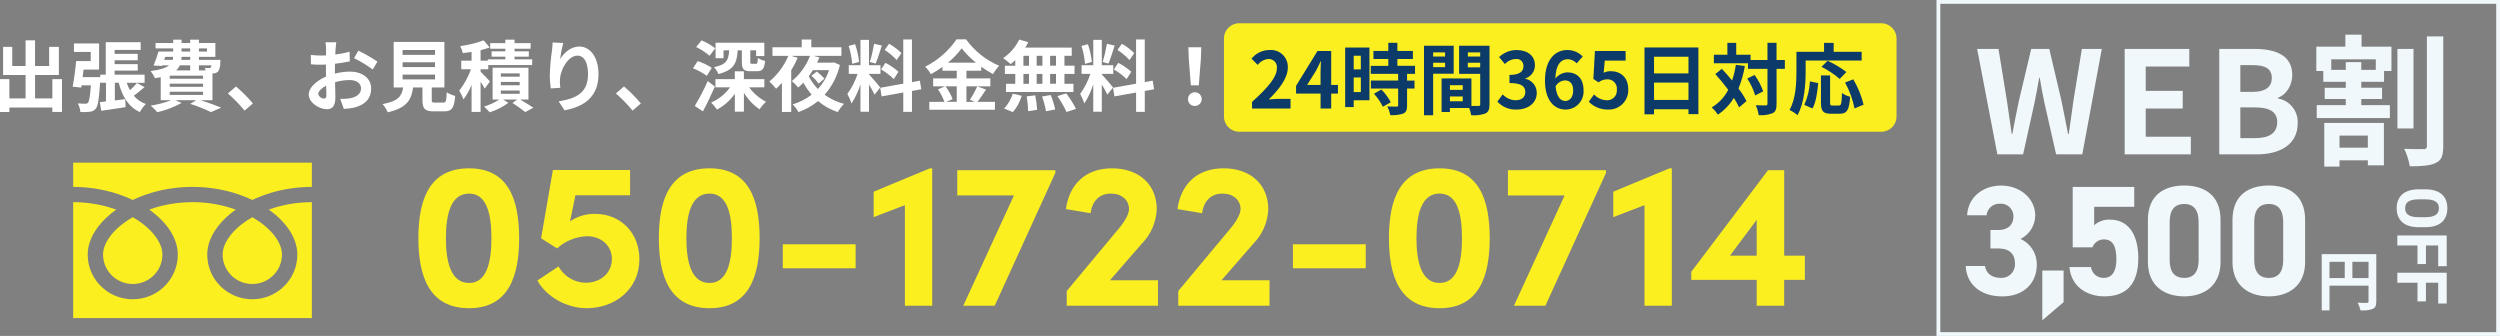 <?xml version="1.0" encoding="UTF-8"?>
<svg id="_グループ_10" data-name="グループ_10" xmlns="http://www.w3.org/2000/svg" viewBox="0 0 658.14 88.436">
  <rect x="0" y="0" width="658.14" height="88.436" fill="#808080" stroke="none"/>
  <defs>
    <style>
      .cls-1, .cls-2 {
        fill: #fbef20;
      }

      .cls-3 {
        fill: #fff;
      }

      .cls-3, .cls-2, .cls-4, .cls-5 {
        fill-rule: evenodd;
      }

      .cls-6 {
        fill: none;
        stroke: #f0f8fb;
      }

      .cls-7 {
        isolation: isolate;
      }

      .cls-4 {
        fill: #0c3b6a;
      }

      .cls-5 {
        fill: #f0f8fb;
      }
    </style>
  </defs>
  <path id="_050-1722-0714" class="cls-2" d="M123.488,81.138c10.3,0,13.183-8.28,13.183-18.412,0-10.3-2.888-18.412-13.183-18.412-10.4,0-13.347,8.117-13.347,18.412-0,10.137,2.942,18.412,13.347,18.412ZM123.488,74.492c-4.685,0-6.1-5.284-6.1-11.766,0-6.591,1.416-11.766,6.1-11.766,4.576,0,5.883,5.175,5.883,11.767-.001,6.482-1.307,11.766-5.883,11.766v-.001ZM156.611,56.297c-2.329-.025-4.611.661-6.541,1.966l1.416-6.864h14.384v-6.65h-20.318l-3.105,17.977,4.2,2.669c2.156-1.96,4.933-3.097,7.844-3.214,3.813,0,6.592,2.506,6.592,5.992,0,3.65-2.888,6.264-6.973,6.264-2.955-.079-5.648-1.715-7.082-4.3l-5.556,3.7c2.342,4.3,7.735,7.3,12.965,7.3,7.408,0,13.891-4.957,13.891-12.91-.005-6.864-4.858-11.929-11.717-11.929l0-.001ZM186.792,81.137c10.3,0,13.183-8.28,13.183-18.412,0-10.3-2.887-18.412-13.183-18.412-10.4,0-13.346,8.117-13.346,18.412-0,10.138,2.941,18.413,13.346,18.413l0-.001ZM186.792,74.491c-4.685,0-6.1-5.284-6.1-11.766,0-6.591,1.416-11.766,6.1-11.766,4.576,0,5.883,5.175,5.883,11.767,0,6.483-1.305,11.767-5.883,11.767l0-.002ZM225.253,70.623v-6.317h-19.175v6.319h19.175v-.002ZM229.994,50.467v6.7l8.226-3.16v26.478h7.191v-36.171h-.6l-14.817,6.153ZM252.004,51.447h14.926l-13.346,29.038h8.28l15.961-34.973v-.708h-25.821v6.646-.003ZM300.597,64.14c2.384-2.423,3.782-5.646,3.922-9.043,0-6.482-4.63-10.786-11.766-10.786s-11.276,4.358-12.148,10.731l6.483,1.09c.435-3.105,2.233-5.175,5.392-5.175,2.779,0,4.74,1.689,4.74,4.086,0,1.2-.981,3.05-2.452,4.848l-13.945,16.726v3.868h24.023v-6.7h-12.638l8.389-9.645ZM329.961,64.14c2.384-2.423,3.782-5.646,3.922-9.043,0-6.482-4.63-10.786-11.766-10.786s-11.276,4.361-12.147,10.734l6.482,1.09c.436-3.105,2.234-5.175,5.393-5.175,2.779,0,4.74,1.689,4.74,4.086,0,1.2-.981,3.05-2.452,4.848l-13.946,16.723v3.868h24.023v-6.7h-12.64l8.391-9.645ZM359.543,70.623v-6.317h-19.173v6.319h19.175l-.002-.002ZM378.992,81.137c10.3,0,13.183-8.28,13.183-18.412,0-10.3-2.887-18.412-13.183-18.412-10.4,0-13.346,8.117-13.346,18.412,0,10.138,2.942,18.413,13.346,18.413l0-.001ZM378.992,74.491c-4.684,0-6.1-5.284-6.1-11.766,0-6.591,1.417-11.766,6.1-11.766,4.576,0,5.884,5.175,5.884,11.767-0,6.483-1.306,11.767-5.884,11.767l0-.002ZM396.97,51.45h14.926l-13.345,29.035h8.28l15.961-34.973v-.708h-25.822v6.646ZM424.7,50.47v6.7l8.226-3.16v26.475h7.19v-36.171h-.6l-14.816,6.156ZM469.7,67.303v-22.5h-4.25l-20.211,26.748v2.125h17.214v6.809h7.246v-6.81h5.447v-6.373h-5.447l.001.001ZM462.454,57.879v9.424h-7.027l7.027-9.424Z"/>
  <path id="_出張費_お見積り_深夜料金無料_" data-name="出張費_お見積り_深夜料金無料_" class="cls-3" d="M13.782,20.828v5.084h-4.553v-6.166h6.268v-7.412h-2.552v5.043h-3.716v-6.758h-2.491v6.759h-3.512v-5.044H.817v7.412h5.921v6.166H2.47v-5.084H0v8.657h2.47v-1.184h11.312v1.162h2.532v-8.635h-2.532ZM36.05,21.849c-.558.684-1.173,1.319-1.838,1.9-.339-.629-.626-1.285-.858-1.96h4.716v-2.126h-7.9v-1.081h6.085v-1.695h-6.085v-1.024h6.085v-1.692h-6.085v-1.021h6.86v-2.041h-9.189v8.554h-1.45v.633h-4.634c.082-.653.163-1.307.245-1.981h4.084v-6.88h-6.616v2.228h4.41v2.409h-3.838c-.184,2.185-.572,4.962-.919,6.738l2.266.245.081-.592h2.45c-.2,2.961-.449,4.206-.756,4.594-.19.185-.452.275-.715.245-.388,0-1.143-.02-1.981-.082.398.694.636,1.468.694,2.266.817.037,1.636.017,2.45-.061.617-.043,1.19-.331,1.593-.8.592-.715.9-2.7,1.184-7.412v.572h1.511v4.921l-1.613.184.37,2.273c1.838-.265,4.186-.592,6.411-.96l-.1-2.1c-.919.123-1.838.245-2.736.347v-4.663h1.021c.939,3.614,2.552,6.35,5.574,7.718.416-.782.946-1.497,1.572-2.123-1.233-.44-2.331-1.193-3.185-2.185.878-.633,1.9-1.45,2.838-2.266l-2.002-1.082ZM44.678,24.156h8.78v.837h-8.78v-.837ZM50.07,17.193v1.348h-3.718c.422-.376.762-.835,1-1.348h2.718ZM43.493,14.963h2.083c.003.272-.039.542-.123.8h-2.225l.265-.8ZM47.801,12.737h2.269v.826h-2.269v-.826ZM54.501,12.737v.826h-2.131v-.821h2.124l.007-.005ZM50.07,15.763h-2.33l.061-.8h2.269v.8ZM55.644,17.192c-.01.21-.074.413-.184.592-.109.118-.271.172-.429.143-.375.015-.751-.006-1.123-.061.1.217.182.443.245.674h-1.783v-1.347h3.267l.007-.001ZM53.459,20.724h-8.78v-.8h8.78v.8ZM53.459,22.847h-8.78v-.815h8.78v.817-.002ZM55.93,26.379v-7.042c.123,0,.225-.02.306-.02.441-.014.862-.188,1.184-.49.426-.736.625-1.581.572-2.43.021-.225.041-.633.041-.633h-5.663v-.801h4.329v-3.65h-4.329v-.878h-2.3v.878h-2.269v-.878h-2.205v.878h-4.635v1.429h4.635v.821h-3.879c-.351,1.251-.78,2.478-1.286,3.675l2.205.143.061-.184h1.8c-.837.674-2.307,1.184-4.839,1.511.453.58.837,1.21,1.143,1.879.551-.082,1.041-.163,1.511-.265v6.064h2.777c-1.754.657-3.569,1.134-5.419,1.425.63.532,1.217,1.112,1.756,1.736,2.221-.528,4.363-1.345,6.371-2.43l-1.613-.735h5.456l-1.552.96c1.864.597,3.686,1.32,5.452,2.164l2.7-1.164c-1.286-.551-3.43-1.327-5.39-1.96h3.083l-.003-.003ZM64.394,29.115l2.185-1.879c-1.353-1.616-2.843-3.113-4.453-4.473l-2.123,1.838c1.579,1.388,3.047,2.898,4.389,4.517l.002-.003ZM88.517,11.129h-2.817c.081.597.128,1.198.143,1.8,0,.347,0,.939-.02,1.654-.408.02-.817.041-1.184.041-.942.004-1.883-.05-2.818-.163l.041,2.471c.95.088,1.905.121,2.859.1.327,0,.694-.02,1.082-.041v1.715c0,.47,0,.96.02,1.45-2.511,1.082-4.553,2.94-4.553,4.717,0,2.164,2.8,3.879,4.778,3.879,1.348,0,2.246-.674,2.246-3.206,0-.694-.041-2.287-.082-3.9,1.246-.371,2.539-.564,3.839-.572,1.776,0,3,.817,3,2.205,0,1.491-1.307,2.307-2.961,2.614-.832.115-1.672.162-2.511.143l.939,2.634c.898-.045,1.792-.154,2.675-.327,3.246-.817,4.513-2.634,4.513-5.043,0-2.818-2.471-4.451-5.615-4.451-1.323.023-2.639.201-3.92.531v-.757c0-.592,0-1.225.02-1.838,1.327-.163,2.736-.367,3.9-.633l-.061-2.532c-1.232.341-2.488.586-3.757.735.02-.511.041-1,.061-1.45.036-.53.122-1.408.183-1.776ZM94.336,13.334l-1.123,1.981c1.725.846,3.372,1.844,4.921,2.981l1.225-2.083c-1.607-1.072-3.285-2.034-5.023-2.879ZM83.78,24.768c0-.715.837-1.552,2.083-2.226.041,1.1.061,2.042.061,2.552,0,.694-.286.857-.653.857-.701-.029-1.303-.507-1.491-1.183ZM105.986,19.643h8.535v1.266h-8.535s0-1.266 0-1.266ZM105.986,16.396h8.535v1.267h-8.535v-1.266l0-.001ZM105.986,13.17h8.535v1.266h-8.535v-1.265l0-.001ZM114.562,27.014c-.776,0-.9-.082-.9-.735v-3.246h3.329v-11.986h-13.353v11.986h2.491c-.347,2.226-1.225,3.594-5.411,4.369.568.64,1.025,1.371,1.352,2.161,5.043-1.143,6.248-3.287,6.677-6.534h2.47v3.267c0,2.287.572,3.022,3,3.022h2.695c2.021,0,2.654-.837,2.92-4.063-.788-.201-1.539-.525-2.226-.96-.1,2.369-.225,2.716-.919,2.716h-2.123l-.002.003ZM128.988,21.44c-.347-.429-1.817-1.94-2.47-2.552v-.653h2.021v-1.1h11.557v-1.514h-4.635v-.694h3.757v-1.409h-3.757v-.694h4.226v-1.47h-4.226v-.919h-2.43v.919h-3.982v1.47h3.982v.694h-3.614v1.409h3.614v.694h-4.614v.347h-1.9v-2.756c.819-.19,1.624-.436,2.409-.735l-1.613-1.858c-1.982.745-4.045,1.252-6.146,1.511.296.591.522,1.215.674,1.858.735-.082,1.511-.184,2.307-.306v2.287h-2.716v2.266h2.553c-.722,2.03-1.763,3.933-3.083,5.636.455.727.832,1.5,1.123,2.307.857-1.177,1.569-2.453,2.123-3.8v7.085h2.369v-7.962c.391.594.753,1.207,1.082,1.838l1.389-1.899ZM131.847,23.829h4.961v.858h-4.961v-.858ZM131.847,21.563h4.961v.878h-4.961v-.878ZM131.847,19.317h4.961v.858h-4.961v-.858ZM139.116,26.198v-8.372h-9.434v8.371h1.777c-1.248.804-2.602,1.43-4.023,1.858.45.429,1.123,1.082,1.491,1.511,1.749-.57,3.402-1.403,4.9-2.471l-1.368-.9h3.716l-1.265.919c1.168.73,2.293,1.528,3.369,2.389l2.123-1.143c-.817-.572-2.226-1.429-3.471-2.164h2.185v.002ZM148.27,11.313l-2.8-.123c-.012.717-.066,1.433-.163,2.144-.324,2.164-.515,4.346-.572,6.534.004,1.142.093,2.281.265,3.41l2.512-.163c-.107-.716-.14-1.441-.1-2.164.1-2.7,2.2-6.309,4.614-6.309,1.715,0,2.777,1.756,2.777,4.9,0,4.941-3.206,6.432-7.738,7.126l1.551,2.369c5.411-.98,8.944-3.737,8.944-9.515,0-4.492-2.206-7.269-5.044-7.269-2.307,0-4.083,1.715-5.063,3.308.18-1.432.453-2.851.817-4.248ZM166.535,29.113l2.185-1.879c-1.352-1.615-2.841-3.111-4.45-4.471l-2.124,1.838c1.581,1.388,3.05,2.898,4.393,4.517l-.004-.005ZM190.481,13.253h1.47c-.143,2.491-.613,3.736-3.982,4.431.493.521.882,1.132,1.144,1.8,4.1-1,4.9-2.9,5.084-6.227h1.1v3.022c0,1.879.408,2.471,2.286,2.471h1.675c1.388,0,1.939-.551,2.164-2.7-.681-.154-1.331-.424-1.919-.8-.062,1.348-.143,1.552-.49,1.552h-1.043c-.388,0-.449-.082-.449-.572v-2.977h1.531v1.51h2.165v-3.511h-12.839v4.063h2.1v-2.062h.003ZM188.296,12.722c-1.108-.855-2.323-1.561-3.614-2.1l-1.412,1.773c1.276.599,2.464,1.368,3.533,2.287l1.493-1.96ZM187.377,17.863c-1.146-.768-2.398-1.367-3.716-1.776l-1.225,1.9c1.299.486,2.522,1.153,3.634,1.981l1.307-2.105ZM186.316,21.334c-.996,2.255-2.135,4.444-3.41,6.554l2.144,1.429c1.082-1.98,2.184-4.369,3.144-6.534l-1.878-1.449ZM201.221,22.988v-2.16h-5.391v-2.042h-2.389v2.042h-5.1v2.164h3.839c-1.256,1.771-2.982,3.156-4.983,4,.578.566,1.098,1.189,1.552,1.858,1.875-.996,3.486-2.424,4.7-4.165v4.718h2.389v-4.961c1.053,1.719,2.459,3.194,4.125,4.329.479-.733,1.053-1.399,1.707-1.981-1.757-.906-3.281-2.207-4.451-3.8h4l.002-.002ZM217.036,20.701c-.603-.691-1.273-1.32-2-1.878l-1.45,1.143c.734.579,1.375,1.268,1.9,2.042l1.55-1.307ZM218.261,18.455c-.615,1.851-1.617,3.549-2.94,4.982-.973-.991-1.786-2.128-2.41-3.369.388-.511.756-1.062,1.1-1.613h4.25ZM219.547,16.413l-.388.082h-4.063c.225-.449.449-.919.633-1.368l-1.572-.429h7.35v-2.262h-7.922v-2.022h-2.532v2.021h-7.7v2.266h4.185c-1.105,2.618-2.819,4.935-5,6.758.645.582,1.239,1.217,1.776,1.9.511-.47,1.021-.98,1.532-1.552v7.656h2.45v-10.983c.653-1.041,1.219-2.134,1.694-3.267l-1.694-.51h4.941c-.987,2.59-2.634,4.878-4.778,6.636.604.518,1.163,1.085,1.674,1.695.47-.388.919-.817,1.368-1.266.616,1.124,1.342,2.184,2.169,3.164-1.504,1.137-3.197,2.001-5,2.552.616.587,1.134,1.269,1.532,2.021,1.877-.66,3.624-1.641,5.165-2.9,1.526,1.292,3.287,2.277,5.187,2.9.449-.789.998-1.516,1.633-2.164-1.832-.478-3.56-1.287-5.1-2.389,1.967-2.242,3.348-4.936,4.022-7.841l-1.562-.698ZM237.302,13.983c-.967-.965-2.059-1.796-3.247-2.471l-1.163,1.633c1.162.748,2.225,1.64,3.164,2.654l1.246-1.816ZM231.952,18.271c1.216.711,2.341,1.568,3.349,2.552l1.225-1.94c-1.043-.92-2.195-1.708-3.43-2.348l-1.144,1.736ZM230.115,11.533c-.271,1.615-.646,3.211-1.123,4.778l1.531.429c.51-1.184,1.1-3.124,1.633-4.758l-2.041-.449ZM226.154,16.311c-.164-1.594-.513-3.163-1.042-4.676l-1.695.449c.493,1.53.802,3.114.919,4.717l1.818-.49ZM231.728,23.029c-.429-.572-2.369-2.858-2.961-3.451v-.139h3.022v-2.266h-3.019v-6.677h-2.246v6.677h-3.083v2.266h2.329c-.616,1.894-1.527,3.679-2.7,5.288.446.8.814,1.641,1.1,2.511,1.002-1.563,1.791-3.252,2.348-5.023v7.208h2.252v-7.166c.539.857,1.03,1.743,1.47,2.654l1.488-1.882ZM242.528,23.499l-.368-2.266-2.082.388v-11.227h-2.287v11.638l-6.064,1.082.367,2.266,5.7-1.021v5.1h2.287v-5.507l2.447-.453ZM251.87,22.723v4.084h-2.756l1.674-.715c-.465-1.206-1.097-2.34-1.878-3.369h2.96ZM249.563,16.496c1.355-1.106,2.569-2.374,3.614-3.777,1.093,1.408,2.355,2.676,3.757,3.777h-7.371 0ZM257.263,22.723c-.533,1.239-1.183,2.424-1.941,3.54l1.327.551h-2.225v-4.087h6.288v-2.083h-6.288v-2.021h3.9v-1.06c.986.719,2.022,1.367,3.1,1.94.449-.79.99-1.523,1.613-2.185-3.484-1.486-6.498-3.894-8.718-6.963h-2.509c-2.091,3.066-4.93,5.548-8.249,7.208.587.585,1.095,1.244,1.511,1.96,1.056-.563,2.073-1.198,3.042-1.9v1h3.756v2.021h-6.207v2.083h3.124l-1.858.8c.71,1.016,1.281,2.121,1.7,3.287h-3.982v2.079h17.274v-2.083h-4.614c.714-.858,1.511-2.1,2.286-3.226l-2.33-.861ZM277.998,17.292h-1.551v-2.61h1.551v2.614-.004ZM277.998,22.049h-1.551v-2.586h1.551v2.59-.004ZM269.422,19.463h1.47v2.59h-1.47v-2.59ZM274.422,19.463v2.59h-1.511v-2.59h1.511ZM272.911,17.299v-2.617h1.511v2.614h-1.511v.003ZM269.42,14.686h1.47v2.614h-1.47v-2.618.004ZM267.276,17.3h-2.736v2.163h2.736v2.59h-2.43v2.164h17.744v-2.164h-2.369v-2.59h2.654v-2.168h-2.654v-2.613h1.919v-2.144h-12.249c.302-.456.569-.933.8-1.429l-2.369-.694c-.959,1.967-2.416,3.65-4.226,4.88.69.493,1.351,1.025,1.98,1.593.42-.331.821-.685,1.2-1.062v1.474ZM266.643,29.51c1.082-1.241,1.877-2.705,2.328-4.288l-2.348-.572c-.454,1.464-1.236,2.804-2.287,3.92l2.307.94ZM270.277,25.365c.229,1.288.361,2.591.393,3.898l2.369-.347c-.079-1.283-.249-2.559-.511-3.818l-2.251.267ZM274.32,25.406c.466,1.259.815,2.557,1.042,3.88l2.429-.47c-.283-1.299-.679-2.57-1.184-3.8l-2.287.39ZM278.363,25.306c.93,1.318,1.736,2.72,2.409,4.186l2.491-.837c-.737-1.434-1.597-2.8-2.572-4.084l-2.328.735ZM298.59,13.988c-.967-.964-2.059-1.795-3.246-2.471l-1.164,1.633c1.162.748,2.226,1.64,3.165,2.654l1.245-1.816ZM293.241,18.276c1.216.711,2.34,1.568,3.348,2.552l1.225-1.94c-1.043-.92-2.195-1.708-3.43-2.348l-1.143,1.736ZM291.403,11.538c-.271,1.615-.646,3.211-1.123,4.778l1.531.429c.511-1.184,1.1-3.124,1.634-4.758l-2.042-.449ZM287.442,16.316c-.163-1.594-.513-3.163-1.041-4.676l-1.695.449c.493,1.53.802,3.114.919,4.717l1.817-.49ZM293.016,23.034c-.429-.572-2.368-2.858-2.961-3.451v-.144h3.022v-2.266h-3.022v-6.677h-2.246v6.677h-3.083v2.266h2.328c-.614,1.894-1.524,3.678-2.695,5.288.445.8.814,1.641,1.1,2.511,1.002-1.563,1.791-3.252,2.348-5.023v7.208h2.246v-7.166c.539.857,1.03,1.743,1.471,2.654l1.492-1.877ZM303.816,23.504l-.367-2.266-2.083.388v-11.232h-2.286v11.638l-6.064,1.082.368,2.266,5.7-1.021v5.1h2.286v-5.507l2.446-.448ZM313.506,22.463h2.083l.551-6.983.1-3.042h-3.39l.1,3.042.556,6.983ZM314.547,27.894c.998.004,1.81-.802,1.814-1.8.004-.998-.802-1.81-1.8-1.814-.998-.004-1.81.802-1.814,1.8-0.0.005-0.0.009,0,.014-.034.959.716,1.764,1.676,1.798.042.001.083.001.125-0l-.001.002Z"/>
  <path id="_長方形_6" data-name="長方形_6" class="cls-2" d="M326.215,6.123h169.055c2.209,0,4,1.791,4,4h0v20.558c0,2.209-1.791,4-4,4h-169.055c-2.209,0-4-1.791-4-4V10.123c0-2.209,1.791-4,4-4Z"/>
  <path id="_24時間365日対応" class="cls-4" d="M329.613,28.563h10.128v-2.535h-3.271c-.715,0-1.715.082-2.471.163,2.757-2.7,5.023-5.635,5.023-8.372.13-2.444-1.745-4.531-4.19-4.662-.187-.01-.375-.008-.562.006-1.867-.017-3.637.827-4.8,2.287l1.634,1.633c.667-.883,1.675-1.446,2.777-1.552,1.19-.071,2.212.836,2.283,2.026.008.142.003.284-.017.424,0,2.328-2.43,5.166-6.534,8.841v1.741h-0ZM344.113,22.356l2.348-3.757c.429-.817.837-1.654,1.2-2.471h.081c-.04.9-.1,2.266-.1,3.144v3.081h-3.532l.003.003ZM347.645,28.563h2.8v-3.92h1.776v-2.29h-1.776v-8.923h-3.614l-5.636,9.168v2.042h6.452v3.923h-.002ZM358.245,14.679v3.594h-1.875v-3.598h1.879l-.004.004ZM356.37,24.231v-3.838h1.879v3.839h-1.879v-.001ZM360.515,12.511h-6.391v15.681h2.246v-1.8h4.145v-13.881ZM361.715,24.68c.938,1.025,1.722,2.18,2.328,3.43l2.082-1.2c-.653-1.233-1.485-2.361-2.47-3.349l-1.94,1.119ZM372.515,19.453v-2.123h-4.645v-1.8h4.084v-2.12h-4.084v-2.147h-2.389v2.144h-3.92v2.126h3.92v1.8h-4.611v2.12h7.2v1.756h-7.167v2.1h7.167v4.39c0,.286-.1.367-.429.367-.306,0-1.449,0-2.429-.041.37.72.631,1.491.775,2.287,1.152.083,2.31-.055,3.41-.408.8-.367,1.021-.98,1.021-2.144v-4.448h1.96v-2.1h-1.96v-1.759h2.1l-.003-0ZM380.428,13.797v1.082h-3.144v-1.082s3.144,0,3.144-0ZM377.284,17.677v-1.164h3.144v1.164s-3.144,0-3.144-0ZM382.695,19.412v-7.37h-7.82v18.294h2.409v-10.924s5.411,0,5.411-0ZM386.411,17.717v-1.2h3.259v1.2h-3.259ZM389.67,13.797v1.082h-3.246v-1.082h3.246ZM381.704,26.663v-1.268h3.366v1.268h-3.369.003ZM385.073,23.663h-3.369v-1.229h3.366v1.229h.003ZM392.118,12.045h-8v7.408h5.552v7.983c.039.213-.101.417-.314.457-.058.011-.118.008-.176-.008-.265.02-1.02.02-1.817,0v-7.222l-6.86-.02v.02h-1v8.821h2.2v-1.047h5.067c.246.612.424,1.249.531,1.9,1.265.114,2.539-.046,3.736-.47.817-.388,1.083-1.1,1.083-2.409v-15.416l-.002.003ZM399.255,28.845c2.879,0,5.309-1.613,5.309-4.39.009-1.794-1.245-3.346-3-3.716v-.1c1.505-.472,2.525-1.873,2.512-3.451,0-2.573-1.981-4.022-4.9-4.022-1.691.025-3.31.689-4.533,1.858l1.527,1.839c.738-.805,1.767-1.282,2.858-1.327.975-.135,1.874.547,2.009,1.522.016.118.021.237.013.356,0,1.348-.9,2.307-3.676,2.307v2.142c3.288,0,4.166.939,4.166,2.409,0,1.368-1.042,2.124-2.573,2.124-1.286-.045-2.499-.604-3.369-1.552l-1.409,1.9c1.29,1.423,3.148,2.194,5.066,2.102v-.001ZM411.982,21.168c1.307,0,2.164.837,2.164,2.614,0,1.858-.939,2.8-2.062,2.8-1.266,0-2.287-1.062-2.573-3.818.482-.933,1.422-1.541,2.471-1.596l-0-0ZM412.145,28.845c2.623-.001,4.748-2.128,4.747-4.751-0-.105-.004-.209-.01-.313,0-3.226-1.8-4.737-4.328-4.737-1.217.086-2.341.679-3.1,1.634.123-3.8,1.552-5.1,3.287-5.1.893.034,1.734.431,2.328,1.1l1.593-1.8c-1.069-1.117-2.554-1.738-4.1-1.715-3.043,0-5.84,2.409-5.84,8.045-.008,5.33,2.548,7.638,5.423,7.638l-0-.001ZM423.362,28.845c2.818.103,5.186-2.098,5.289-4.916.005-.131.005-.262-.001-.393,0-3.287-2.124-4.8-4.655-4.8-.632-.004-1.255.143-1.818.429l.286-3.206h5.493v-2.529h-8.086l-.408,7.351,1.368.9c.642-.517,1.442-.8,2.266-.8,1.349-.069,2.498.968,2.567,2.317.007.14.002.28-.015.419.135,1.395-.886,2.635-2.281,2.77-.131.013-.262.015-.393.007-1.271-.039-2.472-.591-3.329-1.531l-1.388,1.919c1.341,1.368,3.19,2.116,5.105,2.064v-.001ZM435.435,26.313v-4.573h9.066v4.574h-9.066v-.001ZM444.501,14.94v4.39h-9.066v-4.39s9.066,0,9.066-0ZM432.924,12.49v17.6h2.511v-1.327h9.066v1.286h2.614V12.491h-14.191v-.001ZM456.97,17.063c-.204,1.401-.532,2.781-.98,4.124-.9-1.082-1.817-2.123-2.695-3.063l-1.735,1.368c1.123,1.245,2.327,2.7,3.409,4.145-.978,1.928-2.487,3.536-4.349,4.635.618.567,1.166,1.204,1.634,1.9,1.707-1.139,3.137-2.646,4.186-4.41.525.801.989,1.64,1.388,2.511l1.94-1.654c-.592-1.168-1.295-2.276-2.1-3.308.776-1.913,1.338-3.906,1.674-5.942l-2.372-.306ZM459.97,20.677c.912,1.374,1.62,2.873,2.1,4.451l2.1-1.082c-.532-1.543-1.296-2.996-2.266-4.308l-1.934.939ZM469.87,15.797h-2.185v-4.534h-2.389v4.533h-4.451v-1.386h-3.775v-3.124h-2.328v3.124h-3.553v2.246h8.981v1.47h5.125v9.188c0,.327-.122.429-.49.429-.347,0-1.45.02-2.593-.041.377.832.638,1.711.776,2.614,1.252.11,2.512-.072,3.682-.531.776-.388,1.021-1.1,1.021-2.471v-9.188h2.179v-2.328l-0-.001ZM475.353,15.94h14.742v-2.306h-7.371v-2.348h-2.532v2.348h-7.269v5.145c0,2.94-.143,7.228-1.817,10.148.749.376,1.453.835,2.1,1.368,1.838-3.185,2.144-8.229,2.144-11.516v-2.838l.003-.001ZM486.073,18.962c-1.531-1.169-3.189-2.162-4.942-2.961l-1.613,1.593c1.724.861,3.336,1.931,4.8,3.185l1.755-1.817ZM477.15,28.562c.919-1.633,1.286-4.329,1.511-6.677l-2.185-.47c-.101,2.138-.606,4.238-1.49,6.187l2.164.96ZM482.438,27.786c-.572,0-.653-.1-.653-.837v-7.108h-2.41v7.122c0,2.266.511,2.981,2.675,2.981h2.267c1.9,0,2.511-.98,2.736-4.472-.769-.191-1.496-.523-2.144-.98-.082,2.818-.2,3.287-.817,3.287h-1.652l-.002.007ZM485.726,21.722c1.167,2.136,2.007,4.435,2.491,6.82l2.389-.98c-.569-2.348-1.484-4.599-2.716-6.677l-2.164.837Z"/>
  <g id="_グループ_9" data-name="グループ_9">
    <path id="_3_500" class="cls-5" d="M523.996,65.409h2.1c2.926,0,4.368,1.484,4.368,4,.108,1.962-1.395,3.64-3.357,3.748-.117.006-.235.007-.352.002-2.555,0-3.915-1.319-4.2-3.132h-5.069c.206,4.616,3.627,8,9.644,8,5.852,0,9.067-3.709,9.067-8.325.067-2.922-1.621-5.6-4.286-6.8,2.368-1.171,3.869-3.581,3.874-6.223,0-4.245-3.792-7.831-8.985-7.831-4.9,0-8.737,3.174-8.943,7.831h5.11c.176-1.801,1.738-3.145,3.545-3.05,1.818-.135,3.4,1.229,3.535,3.047.006.084.009.169.009.253,0,2.39-1.607,3.627-3.956,3.627h-2.1v4.863l-.004-.01ZM543.253,71.22h-5.605v13.106l5.605-4.781v-8.325ZM553.853,63.02c2.308,0,3.3,1.772,3.3,5.234,0,3.338-1.237,4.9-3.3,4.9-1.694.072-3.161-1.163-3.38-2.844h-5.688c.454,5.028,4.452,7.707,9.233,7.707,5.852,0,8.9-3.338,8.9-10.056,0-6.8-3.05-10.139-7.419-10.139-1.542-.084-3.053.45-4.2,1.484v-4.86h10.551v-5.235h-16.2v15.909h5.193c.461-1.263,1.663-2.103,3.007-2.102l.003.002ZM584.57,57.863c0-6.635-4.451-9.026-9.561-9.026s-9.562,2.391-9.562,9.067v11.049c0,6.388,4.451,9.067,9.562,9.067s9.561-2.679,9.561-9.067v-11.09ZM578.8,58.399v10.064c0,3.05-1.236,4.7-3.791,4.7-2.6,0-3.833-1.649-3.833-4.7v-10.061c0-3.05,1.236-4.7,3.833-4.7,2.551.002,3.787,1.65,3.787,4.7l.004-.003ZM606.839,57.863c0-6.635-4.452-9.026-9.562-9.026s-9.562,2.391-9.562,9.067v11.049c0,6.388,4.451,9.067,9.562,9.067s9.562-2.679,9.562-9.067v-11.09ZM601.068,58.399v10.064c0,3.05-1.236,4.7-3.791,4.7-2.6,0-3.833-1.649-3.833-4.7v-10.061c0-3.05,1.236-4.7,3.833-4.7,2.551.002,3.787,1.65,3.787,4.7l.004-.003Z"/>
    <path id="OFF" class="cls-5" d="M636.687,59.808h1.847c4.012,0,5.745-2.053,5.745-4.992,0-2.92-1.733-4.973-5.745-4.973h-1.847c-3.974,0-5.745,2.053-5.745,4.973-0,2.938,1.771,4.992,5.745,4.992ZM638.534,52.48c2.486,0,3.522.81,3.522,2.336s-1.036,2.355-3.522,2.355h-1.847c-2.486,0-3.522-.829-3.522-2.355s1.036-2.336,3.522-2.336h1.847ZM644.109,61.98h-13v2.637h5.312v4.9h2.223v-4.9h3.226v5.463h2.241v-8.1l-.002 0ZM644.109,71.8h-13v2.637h5.312v4.9h2.223v-4.9h3.226v5.463h2.241v-8.1h-.002Z"/>
    <path id="_円" data-name="円" class="cls-5" d="M619.277,73.204v-4.288h4.254v4.288h-4.254ZM613.253,68.916h4.017v4.288h-4.016v-4.288h-.001ZM625.57,66.908h-14.36v14.8h2.041v-6.5h10.278v4.118c.028.2-.111.385-.311.413-.044.006-.088.004-.132-.005-.34,0-1.446.017-2.416-.051.331.64.577,1.321.732,2.025,1.086.1,2.182-.028,3.216-.374.714-.323.952-.885.952-1.991v-12.435h-0Z"/>
  </g>
  <path id="_長方形_708" data-name="長方形_708" class="cls-6" d="M510.295.5h147.345v87.436h-147.345V.5Z"/>
  <path id="WEB割" class="cls-5" d="M525.813,40.636h6.78l3.034-13.71c.45-2.173.824-4.308,1.2-6.443h.15c.337,2.135.749,4.27,1.2,6.443l3.109,13.71h6.892l5.132-27.757h-5.244l-2.21,13.56c-.412,2.884-.824,5.844-1.236,8.84h-.19c-.6-3-1.161-5.993-1.76-8.84l-3.184-13.56h-4.758l-3.221,13.56c-.6,2.884-1.2,5.844-1.761,8.84h-.15c-.412-3-.861-5.919-1.273-8.84l-2.21-13.56h-5.619l5.319,27.757ZM559.334,40.636h17.419v-4.645h-11.875v-7.417h9.739v-4.645h-9.739v-6.405h11.463v-4.645h-17.007v27.757ZM584.241,40.636h9.889c6.106,0,10.751-2.585,10.751-8.166.177-3.19-2.063-6.008-5.211-6.555v-.188c2.36-.824,3.784-3.446,3.784-5.994,0-5.169-4.346-6.855-10.04-6.855h-9.177v27.758h.004ZM589.785,24.191v-7.042h3.3c3.334,0,4.982.974,4.982,3.409,0,2.21-1.535,3.634-5.057,3.634h-3.221l-.004-.001ZM589.785,36.365v-8.09h3.858c3.821,0,5.844,1.161,5.844,3.858,0,2.884-2.06,4.233-5.844,4.233h-3.858v-.001ZM623.345,35.691v3.184h-7.455v-3.183h7.455v-.001ZM611.882,43.857h4.008v-1.647h7.455v1.311h4.232v-11.163h-15.7v11.5l.005-.001ZM625.442,18.385h-3.821v-2.022h-4.083v2.023h-3.82v-2.773h11.724v2.772ZM621.696,9.133h-4.27v3.147h-7.642v6.406h1.836v2.847h5.918v1.573h-5.544v2.957h5.544v1.611h-7.641v3.409h19.254v-3.408h-7.53v-1.612h5.47v-2.958h-5.47v-1.573h5.994v-2.847h1.948v-6.405h-7.867v-3.147ZM635.37,12.879h-4.233v20.94h4.233V12.879ZM638.891,9.579v28.847c.064.399-.208.773-.607.837-.098.016-.197.011-.293-.013-.749,0-2.884.037-5.057-.075.689,1.464,1.181,3.014,1.461,4.608,3.072,0,5.394-.15,6.855-.9,1.5-.674,1.948-1.948,1.948-4.42V9.582h-4.308l.001-.003Z"/>
  <g class="cls-7">
    <path class="cls-1" d="M19.267,42.82v6.379c4.945.007,9.543.95,13.514,2.507.744.292,1.465.605,2.164.938,1.59-.758,3.301-1.412,5.115-1.945,3.254-.952,6.836-1.5,10.621-1.5,4.968,0,9.586.945,13.573,2.507.744.292,1.466.605,2.164.938,1.59-.758,3.301-1.412,5.115-1.945,3.238-.946,6.8-1.494,10.563-1.5v-6.379H19.267Z"/>
    <path class="cls-1" d="M58.607,67.009c.001,1.612.49,3.091,1.333,4.332.842,1.238,2.039,2.224,3.438,2.81.934.392,1.956.608,3.039.609,1.625-.002,3.116-.486,4.365-1.323,1.248-.837,2.241-2.023,2.832-3.412.394-.926.612-1.94.613-3.015,0-.769-.161-1.584-.502-2.437-.339-.853-.858-1.744-1.554-2.629-1.325-1.692-3.294-3.358-5.755-4.76-1.887,1.077-3.487,2.305-4.725,3.586-1.319,1.359-2.224,2.772-2.689,4.086-.267.753-.395,1.471-.395,2.155Z"/>
    <path class="cls-1" d="M74.062,57.982c1.638,1.694,2.882,3.552,3.59,5.535.402,1.132.625,2.307.625,3.492.001,2.43-.748,4.704-2.027,6.581-1.278,1.878-3.085,3.368-5.216,4.263-1.42.596-2.985.926-4.617.926-2.449,0-4.742-.742-6.633-2.012-1.891-1.269-3.392-3.061-4.294-5.176-.601-1.41-.934-2.962-.933-4.581,0-1.778.501-3.527,1.36-5.16.861-1.637,2.08-3.173,3.582-4.581.781-.73,1.64-1.426,2.568-2.085-.62-.225-1.256-.437-1.91-.629-2.885-.844-6.087-1.336-9.476-1.336-4.157-.002-8.032.741-11.388,1.964,1.226.868,2.331,1.807,3.297,2.8,1.637,1.694,2.882,3.552,3.589,5.535.403,1.132.626,2.307.626,3.492 0,2.43-.748,4.704-2.027,6.581-1.279,1.878-3.085,3.368-5.216,4.263-1.42.596-2.985.926-4.617.926-2.449,0-4.742-.742-6.633-2.012-1.892-1.269-3.393-3.061-4.294-5.176-.601-1.41-.933-2.962-.933-4.581,0-1.778.5-3.527,1.359-5.16.861-1.637,2.081-3.173,3.583-4.581.78-.73,1.639-1.426,2.567-2.085-.621-.225-1.256-.437-1.91-.629-2.869-.838-6.05-1.33-9.418-1.336v30.514h62.829v-30.514c-4.135.005-7.99.747-11.33,1.964,1.226.868,2.331,1.807,3.297,2.8Z"/>
    <path class="cls-1" d="M27.135,67.009c.001,1.612.49,3.091,1.333,4.332.842,1.238,2.039,2.224,3.438,2.81.933.392,1.955.608,3.039.609,1.624-.002,3.116-.486,4.365-1.323,1.248-.837,2.241-2.023,2.832-3.412.395-.926.613-1.94.613-3.015,0-.769-.162-1.584-.502-2.437-.34-.853-.859-1.744-1.554-2.629-1.326-1.692-3.295-3.358-5.756-4.76-1.887,1.077-3.487,2.305-4.725,3.586-1.319,1.359-2.224,2.772-2.689,4.086-.268.753-.395,1.471-.395,2.155Z"/>
  </g>
</svg>
